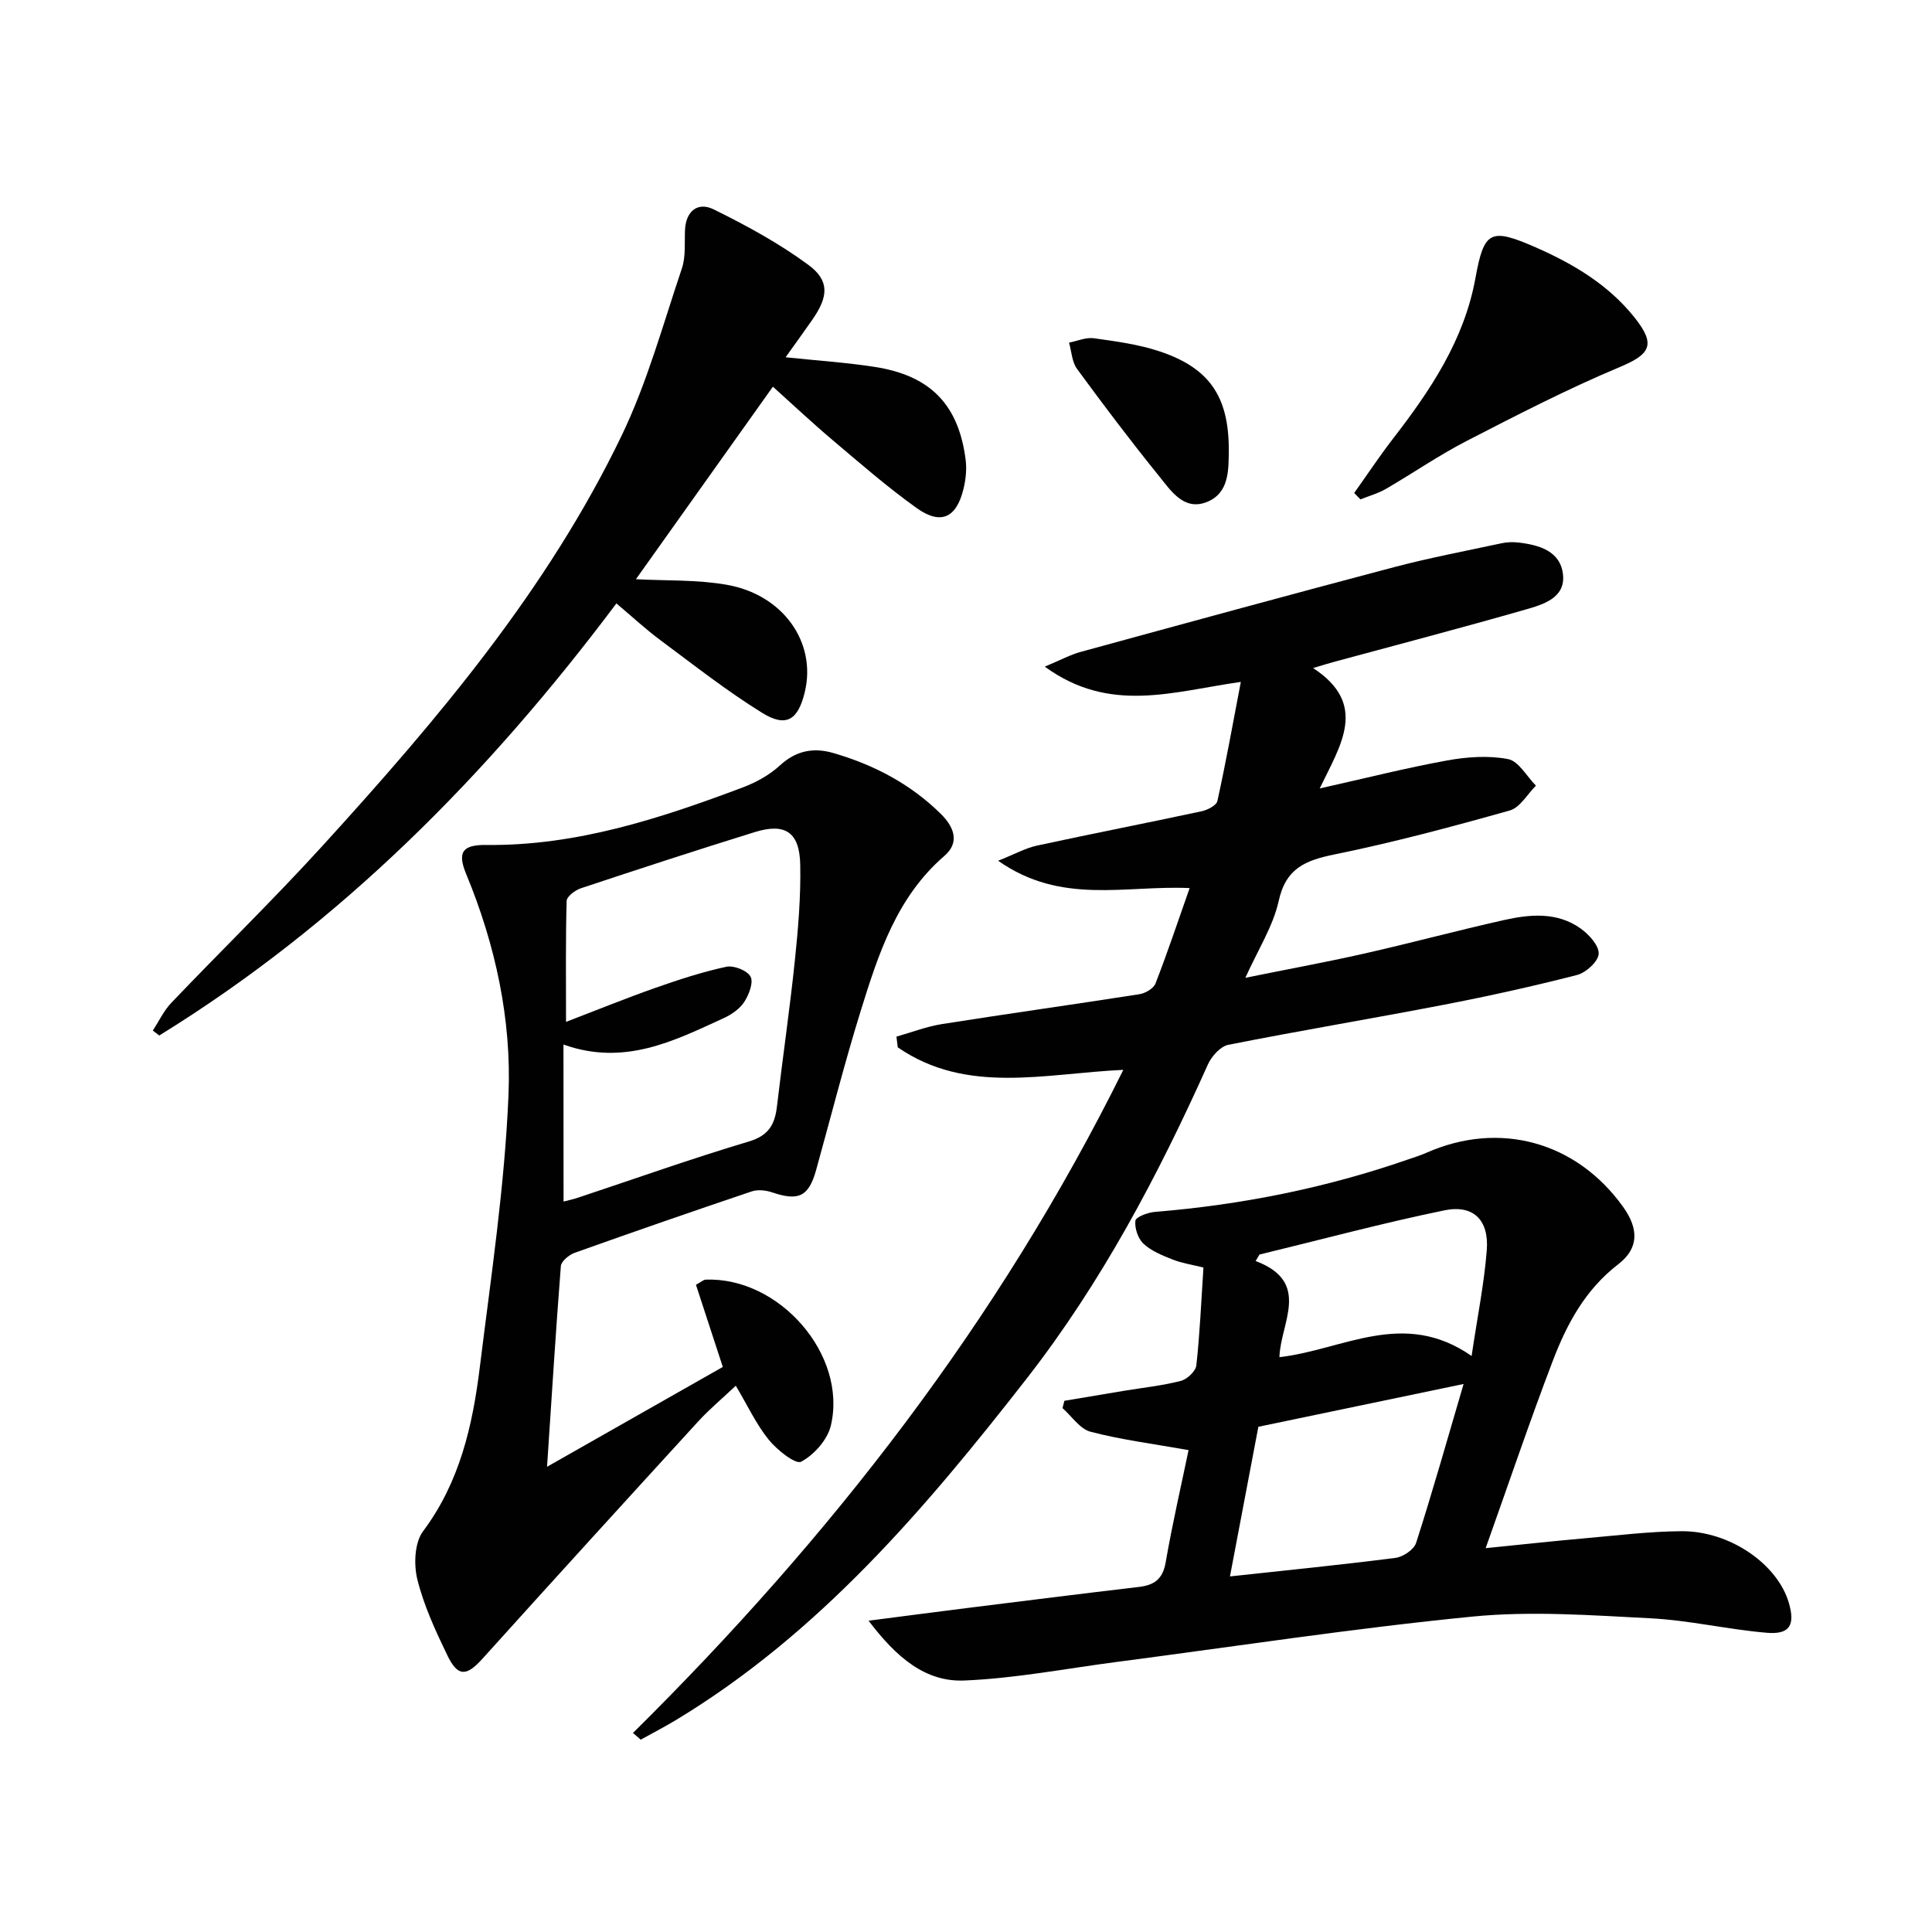 <svg enable-background="new 0 0 400 400" viewBox="0 0 400 400" xmlns="http://www.w3.org/2000/svg"><g fill="#010102"><path d="m131.05 358.79c40.83-40.4 75.7-85.13 101.52-137.29-16.27.75-32.42 5.19-46.7-4.66-.09-.74-.18-1.48-.27-2.22 3.15-.89 6.24-2.09 9.44-2.6 13.61-2.15 27.25-4.05 40.86-6.18 1.23-.19 2.93-1.18 3.33-2.21 2.51-6.45 4.7-13.03 7.07-19.76-13.33-.62-26.55 3.55-39.65-5.66 3.49-1.39 5.67-2.62 8.01-3.13 11.35-2.46 22.75-4.68 34.1-7.11 1.23-.26 3.09-1.21 3.29-2.14 1.77-8.03 3.22-16.13 4.85-24.65-14.13 2.01-27.14 6.65-40.59-3.16 3.35-1.4 5.32-2.48 7.42-3.05 21.61-5.91 43.21-11.82 64.87-17.54 7.36-1.94 14.86-3.36 22.31-4.96 1.1-.24 2.29-.27 3.41-.15 4.35.49 8.79 1.77 9.29 6.69.48 4.76-4.09 6.14-7.66 7.16-13.23 3.8-26.56 7.29-39.85 10.89-1.11.3-2.21.65-4.24 1.25 11.5 7.53 5.71 15.9 1.37 24.93 9.32-2.08 17.78-4.23 26.35-5.79 4.13-.75 8.58-1.07 12.64-.29 2.2.42 3.87 3.58 5.78 5.5-1.79 1.77-3.29 4.54-5.41 5.14-11.98 3.37-24.02 6.6-36.2 9.08-6.04 1.23-10.15 2.82-11.65 9.65-1.15 5.22-4.25 10.02-6.9 15.91 8.53-1.73 16.58-3.2 24.55-5 9.71-2.19 19.32-4.79 29.03-6.96 5.41-1.21 11.01-1.7 15.85 1.77 1.72 1.23 3.81 3.53 3.72 5.23-.09 1.59-2.63 3.9-4.48 4.38-9.15 2.35-18.38 4.39-27.66 6.18-14.83 2.86-29.73 5.34-44.55 8.28-1.64.33-3.46 2.38-4.22 4.07-10.3 22.97-22.04 45.17-37.54 65.06-20.93 26.84-42.92 52.73-72.58 70.66-2.39 1.44-4.87 2.72-7.31 4.07-.54-.46-1.07-.92-1.6-1.39z"/><path d="m179.83 335.55c7.74-1 14.04-1.83 20.35-2.62 11.86-1.48 23.72-2.97 35.6-4.37 3.16-.37 4.94-1.58 5.55-5.04 1.41-8.12 3.27-16.16 4.75-23.29-7.25-1.29-13.88-2.13-20.29-3.8-2.21-.58-3.89-3.21-5.81-4.9.13-.5.26-1.01.39-1.51 4.12-.69 8.23-1.39 12.35-2.07 3.93-.65 7.91-1.06 11.75-2.05 1.31-.34 3.09-2 3.22-3.22.73-6.59 1.01-13.23 1.47-20.25-2.33-.58-4.43-.9-6.36-1.65-2.13-.84-4.41-1.76-6.04-3.27-1.14-1.05-1.87-3.22-1.69-4.77.09-.78 2.57-1.71 4.03-1.83 17.94-1.46 35.45-4.96 52.46-10.87 1.25-.44 2.53-.82 3.74-1.36 15.12-6.7 31.05-2.34 40.74 11.18 3.24 4.52 3.32 8.57-1 11.89-6.81 5.24-10.62 12.33-13.53 19.94-4.78 12.52-9.07 25.22-13.92 38.84 7.7-.77 14.19-1.49 20.7-2.06 6.61-.58 13.23-1.41 19.86-1.45 10.01-.06 19.87 6.82 22.21 14.83 1.34 4.59.2 6.6-4.55 6.2-8.07-.68-16.06-2.59-24.13-3-12.27-.63-24.7-1.55-36.86-.35-24.59 2.42-49.05 6.18-73.57 9.38-10.51 1.37-21 3.41-31.56 3.85-8.05.35-14.03-4.69-19.86-12.38zm123.19-49.01c-15.09 3.15-28.96 6.04-42.49 8.86-2.02 10.62-3.91 20.6-5.88 30.98 11.87-1.29 23.09-2.4 34.27-3.84 1.58-.2 3.83-1.72 4.27-3.1 3.39-10.55 6.4-21.22 9.83-32.9zm1.66-5.8c1.22-8.23 2.61-15.03 3.14-21.89.49-6.25-2.76-9.5-8.78-8.26-12.84 2.64-25.52 6.06-38.27 9.15-.27.45-.54.89-.81 1.34 11.62 4.37 5.14 12.79 4.93 19.91 13.26-1.53 25.66-10.08 39.79-.25z"/><path d="m113.26 303.68c12.65-7.19 24.45-13.89 36.39-20.67-1.95-5.96-3.77-11.52-5.56-17.01 1.14-.63 1.56-1.04 1.98-1.06 15.26-.61 29.41 15.57 25.95 30.21-.69 2.92-3.47 6.06-6.15 7.48-1.16.62-5.01-2.44-6.72-4.56-2.58-3.19-4.35-7.03-6.81-11.17-2.67 2.52-5.42 4.81-7.81 7.42-14.93 16.32-29.83 32.67-44.64 49.1-3.29 3.65-5.09 3.82-7.27-.7-2.45-5.07-4.86-10.28-6.21-15.7-.77-3.1-.59-7.62 1.18-9.99 7.61-10.18 10.26-21.89 11.75-33.97 2.32-18.76 5.16-37.55 5.94-56.4.64-15.6-2.7-31.04-8.75-45.67-1.87-4.51-.85-6.11 4.15-6.05 18.66.21 36-5.48 53.15-11.93 2.76-1.04 5.52-2.58 7.67-4.56 3.34-3.06 6.95-3.73 11.01-2.55 8.42 2.44 16.02 6.42 22.3 12.63 2.65 2.62 4 5.85.72 8.67-9.86 8.51-13.65 20.26-17.3 32-3.39 10.92-6.2 22.02-9.26 33.04-1.53 5.49-3.62 6.49-9.1 4.63-1.3-.44-2.98-.63-4.24-.2-12.25 4.13-24.47 8.36-36.65 12.71-1.17.42-2.77 1.74-2.86 2.74-1.05 13.42-1.88 26.83-2.86 41.56zm3.42-54.91c.79-.21 1.89-.44 2.95-.79 11.8-3.92 23.51-8.09 35.42-11.65 4.12-1.23 5.38-3.55 5.81-7.27 1.18-10.05 2.65-20.07 3.7-30.13.69-6.6 1.25-13.27 1.12-19.89-.13-6.75-3.1-8.72-9.42-6.76-12.04 3.73-24.03 7.65-36 11.63-1.18.39-2.91 1.69-2.94 2.61-.23 8.06-.13 16.12-.13 25.05 6.72-2.58 12.52-4.94 18.43-7.02 4.84-1.7 9.74-3.31 14.74-4.39 1.55-.33 4.34.76 5.03 2.04.65 1.2-.33 3.74-1.3 5.24-.94 1.44-2.63 2.61-4.25 3.35-10.31 4.73-20.57 9.97-33.18 5.47.02 11.1.02 21.71.02 32.51z"/><path d="m127.62 124.93c-26.57 35.43-57.06 66.28-94.65 89.46-.44-.34-.89-.68-1.33-1.02 1.26-1.93 2.27-4.11 3.83-5.75 10.46-10.96 21.32-21.53 31.51-32.73 23.67-26 46.4-52.83 61.77-84.8 5.27-10.97 8.52-22.93 12.43-34.53.82-2.43.53-5.26.64-7.9.17-4 2.68-5.91 5.92-4.32 6.79 3.34 13.52 7.01 19.6 11.48 4.46 3.29 4.17 6.57.89 11.31-1.69 2.44-3.45 4.84-5.58 7.84 6.57.69 12.58 1.08 18.5 2 11.51 1.8 17.34 7.84 18.78 19.25.24 1.93.03 4.01-.43 5.92-1.45 6.08-4.69 7.63-9.71 4.05-6.08-4.34-11.73-9.28-17.45-14.11-4.17-3.52-8.15-7.27-12.32-11.02-9.66 13.57-19.14 26.9-28.36 39.86 6.12.33 12.55.07 18.75 1.14 11.76 2.04 18.67 11.97 16.22 22.2-1.39 5.81-3.84 7.42-8.83 4.33-7.32-4.53-14.13-9.89-21.06-15.04-3.05-2.26-5.84-4.86-9.12-7.62z"/><path d="m280.37 102.07c2.65-3.72 5.18-7.54 7.97-11.16 7.78-10.05 14.79-20.47 17.13-33.31 1.78-9.79 3.06-10.51 12.45-6.4 7.82 3.43 15.1 7.75 20.52 14.57 4.46 5.61 3.24 7.57-3.1 10.23-10.81 4.53-21.27 9.93-31.7 15.3-5.74 2.96-11.09 6.66-16.68 9.91-1.64.95-3.52 1.47-5.3 2.18-.43-.44-.86-.88-1.29-1.32z"/><path d="m254.41 92.88c-.04 4.37.16 9.28-4.69 11.11-4.64 1.75-7.32-2.41-9.75-5.42-5.86-7.24-11.48-14.68-16.98-22.19-1.06-1.44-1.13-3.61-1.66-5.44 1.72-.33 3.5-1.14 5.14-.91 4.57.64 9.24 1.26 13.59 2.71 10.32 3.43 14.28 9.31 14.35 20.14z"/></g></svg>